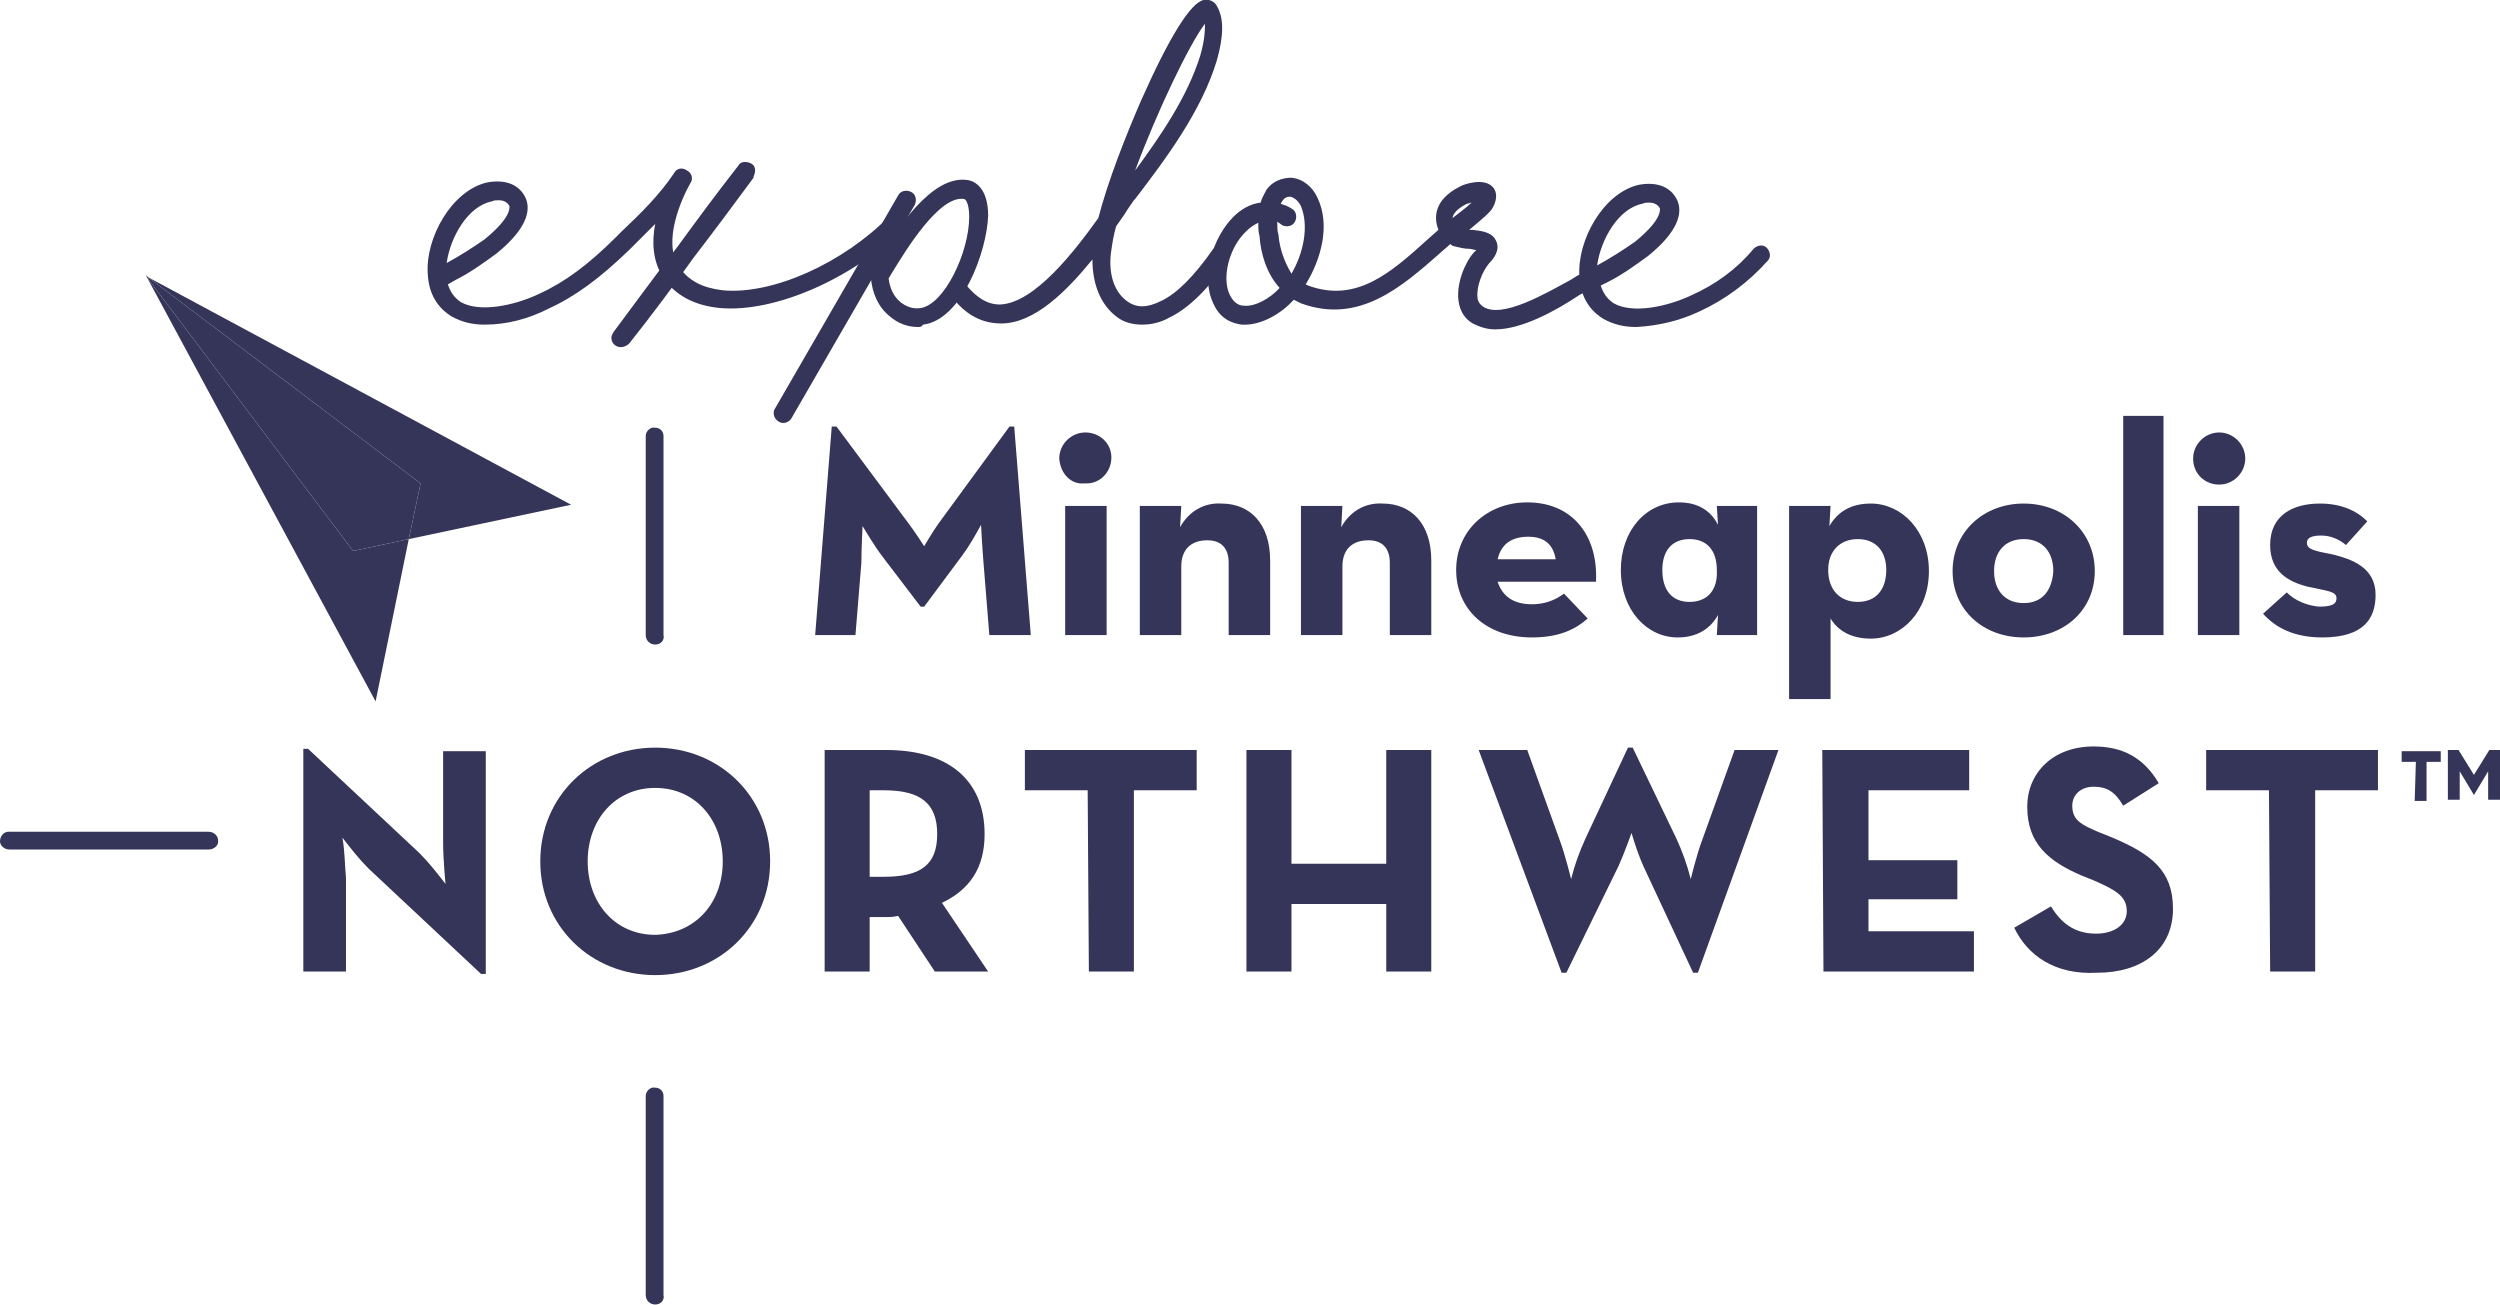 <?xml version="1.0" encoding="utf-8"?>
<!-- Generator: Adobe Illustrator 24.2.1, SVG Export Plug-In . SVG Version: 6.00 Build 0)  -->
<svg version="1.1" id="Layer_1" xmlns="http://www.w3.org/2000/svg" xmlns:xlink="http://www.w3.org/1999/xlink" x="0px" y="0px"
	 viewBox="0 0 211 110.1" style="enable-background:new 0 0 211 110.1;" xml:space="preserve">
<style type="text/css">
	.st0{fill:#353559;}
</style>
<g id="Layer_2_1_">
	<g id="Layer_1-2">
		<g id="Layer_2-2">
			<g id="Layer_1-2-2">
				<path class="st0" d="M55.3,54.4c-0.4,0-0.8-0.3-0.8-0.8l0,0l0,0V36.8c0-0.4,0.4-0.8,0.8-0.7c0.4,0,0.7,0.3,0.7,0.7v16.8
					C56.1,54,55.8,54.4,55.3,54.4L55.3,54.4L55.3,54.4z"/>
				<path class="st0" d="M55.3,110.1c-0.4,0-0.8-0.3-0.8-0.8V92.5c0-0.4,0.4-0.8,0.8-0.7c0.4,0,0.7,0.3,0.7,0.7v16.8
					C56.1,109.7,55.8,110.1,55.3,110.1L55.3,110.1z"/>
				<path class="st0" d="M17.6,71.7H0.8C0.4,71.7,0,71.4,0,71s0.3-0.8,0.7-0.8h16.9c0.4,0,0.8,0.3,0.8,0.7
					C18.5,71.3,18.1,71.7,17.6,71.7L17.6,71.7z"/>
				<path class="st0" d="M70.2,36h0.4l6.1,8.2c0.6,0.8,1.3,1.9,1.3,1.9s0.7-1.2,1.2-1.9l6-8.2h0.4L87,53.6h-3.5L83,47.4
					c-0.1-1.2-0.2-3.1-0.2-3.1c-0.5,0.9-1,1.8-1.6,2.6L78,51.2h-0.3L74.5,47c-0.7-0.9-1.7-2.6-1.7-2.6s-0.1,1.9-0.1,3.1l-0.5,6.1
					h-3.4L70.2,36z"/>
				<path class="st0" d="M89.4,38.7c0-1.2,1-2.2,2.2-2.2l0,0l0,0c1.2,0,2.2,0.9,2.2,2.1c0,1.2-0.9,2.2-2.1,2.2l0,0h-0.2
					C90.4,40.9,89.5,40,89.4,38.7C89.4,38.8,89.4,38.8,89.4,38.7L89.4,38.7z M89.9,42.7h3.5v10.9h-3.5V42.7z"/>
				<path class="st0" d="M96.2,42.7h3.5l-0.1,1.8c0.7-1.3,2-2.1,3.5-2c2.4,0,4.1,1.7,4.1,4.8v6.3h-3.5v-6.1c0-1.2-0.6-1.9-1.8-1.9
					c-1.4,0-2.2,0.8-2.2,2.2v5.8h-3.5V42.7z"/>
				<path class="st0" d="M109.8,42.7h3.5l-0.1,1.8c0.7-1.3,2-2.1,3.5-2c2.4,0,4.1,1.7,4.1,4.8v6.3h-3.5v-6.1c0-1.2-0.6-1.9-1.8-1.9
					c-1.4,0-2.2,0.8-2.2,2.2v5.8h-3.5V42.7z"/>
				<path class="st0" d="M129.3,51c1,0,1.9-0.3,2.7-0.9l2,2.1c-1,0.9-2.4,1.6-4.7,1.6c-3.9,0-6.4-2.4-6.4-5.7s2.6-5.7,6-5.7
					c3.9,0,6,2.9,5.8,6.7h-8.3C126.8,50.3,127.7,51,129.3,51z M131.3,47.2c-0.2-1.2-0.9-1.9-2.3-1.9c-1.4,0-2.3,0.6-2.6,1.9H131.3z"
					/>
				<path class="st0" d="M136.8,48.1c0-3.3,2.1-5.7,4.9-5.7c1.6,0,2.7,0.7,3.3,1.9l-0.1-1.6h3.4v10.9h-3.4l0.1-1.7
					c-0.6,1.1-1.7,1.9-3.4,1.9C139,53.8,136.8,51.5,136.8,48.1z M144.9,48.1c0-1.6-0.8-2.6-2.3-2.6s-2.3,1-2.3,2.6
					c0,1.7,0.8,2.7,2.3,2.7S145,49.8,144.9,48.1L144.9,48.1z"/>
				<path class="st0" d="M151,42.7h3.5l-0.1,1.7c0.7-1.2,1.8-1.9,3.5-1.9c2.6,0,4.9,2.3,4.9,5.7s-2.3,5.7-4.9,5.7
					c-1.7,0-2.8-0.7-3.4-1.7V59H151V42.7z M159.2,48.1c0-1.6-0.9-2.6-2.4-2.6s-2.5,1-2.5,2.6c0,1.7,1,2.7,2.5,2.7
					S159.2,49.8,159.2,48.1z"/>
				<path class="st0" d="M164.8,48.2c0-3.3,2.6-5.7,6-5.7s6,2.4,6,5.7s-2.6,5.6-6,5.6C167.4,53.8,164.8,51.5,164.8,48.2z
					 M173.3,48.2c0-1.6-0.9-2.7-2.5-2.7s-2.5,1.1-2.5,2.7c0,1.6,0.9,2.7,2.5,2.7S173.2,49.8,173.3,48.2L173.3,48.2z"/>
				<path class="st0" d="M179.2,35.1h3.4v18.5h-3.4V35.1z"/>
				<path class="st0" d="M185.1,38.7c0-1.2,1-2.2,2.2-2.2s2.2,1,2.2,2.2s-1,2.2-2.2,2.2l0,0C186.1,40.9,185.1,40,185.1,38.7
					C185.1,38.8,185.1,38.8,185.1,38.7L185.1,38.7z M185.5,42.7h3.5v10.9h-3.5V42.7z"/>
				<path class="st0" d="M191,51.8l2-1.8c0.7,0.7,1.7,1.1,2.7,1.2c1.1,0,1.5-0.2,1.5-0.7c0-0.6-0.7-0.6-2.5-1
					c-1.5-0.4-3.1-1.2-3.1-3.5c0-2.5,1.9-3.5,4.2-3.5c1.8,0,3.1,0.6,4,1.5l-1.8,2c-0.6-0.5-1.3-0.8-2.1-0.8s-1.2,0.2-1.2,0.6
					c0,0.6,0.7,0.7,2.2,1c1.6,0.4,3.6,1.1,3.6,3.4c0,2-1,3.6-4.5,3.6C193.5,53.8,192,52.9,191,51.8z"/>
				<polygon class="st0" points="34.5,45.5 29.8,46.5 12.4,23.4 31.7,59.2 				"/>
				<polygon class="st0" points="34.5,45.5 48.2,42.6 12.5,23.4 35.5,40.8 				"/>
				<polygon class="st0" points="34.5,45.5 35.5,40.8 12.5,23.4 12.3,23.2 12.4,23.4 29.8,46.5 				"/>
				<path class="st0" d="M31.1,73.3c-0.8-0.8-1.5-1.7-2.2-2.6c0.2,1.1,0.2,2.3,0.3,3.4V82h-3.6V63.2H26l9.4,8.8
					c0.8,0.8,1.5,1.7,2.2,2.6c0,0-0.2-2.1-0.2-3.4v-7.8H41v18.8h-0.4L31.1,73.3z"/>
				<path class="st0" d="M45.6,72.7c0-5.5,4.3-9.6,9.7-9.6s9.7,4.1,9.7,9.6s-4.3,9.6-9.7,9.6S45.6,78.2,45.6,72.7z M61,72.7
					c0-3.5-2.3-6.2-5.7-6.2s-5.7,2.7-5.7,6.2s2.3,6.2,5.7,6.2C58.7,78.8,61,76.2,61,72.7z"/>
				<path class="st0" d="M83.4,82h-4.5l-3.1-4.7c-0.4,0.1-0.7,0.1-1.1,0.1h-1.3V82h-3.8V63.3h5.2c5.2,0,8.3,2.5,8.3,7.1
					c0,2.9-1.3,4.7-3.6,5.8L83.4,82z M74.6,74c3.1,0,4.5-1,4.5-3.6s-1.4-3.7-4.5-3.7h-1.2V74H74.6z"/>
				<path class="st0" d="M91.8,66.7h-5.3v-3.4H101v3.4h-5.3V82h-3.8L91.8,66.7L91.8,66.7z"/>
				<path class="st0" d="M105.2,63.3h3.8v9.6h8v-9.6h3.8V82H117v-5.7h-8V82h-3.8V63.3z"/>
				<path class="st0" d="M124.8,63.3h4.1l2.7,7.5c0.5,1.3,1,3.4,1,3.4c0.3-1.2,0.7-2.3,1.2-3.4l3.6-7.7h0.4l3.7,7.7
					c0.5,1.1,0.9,2.2,1.2,3.4c0,0,0.5-2.1,1-3.4l2.7-7.5h3.7l-6.8,18.8h-0.4l-4.2-9c-0.4-0.9-0.7-1.8-1-2.8c0,0-0.6,1.7-1.1,2.8
					l-4.4,9h-0.4L124.8,63.3z"/>
				<path class="st0" d="M153.8,63.3h12.4v3.4h-8.5v5.9h7.5v3.3h-7.5v2.7h8.9V82h-12.7L153.8,63.3L153.8,63.3z"/>
				<path class="st0" d="M170,78.3l3.1-1.8c0.8,1.3,1.9,2.3,3.8,2.3c1.6,0,2.6-0.8,2.6-1.9c0-1.3-1-1.8-2.8-2.6l-1-0.4
					c-2.8-1.2-4.6-2.7-4.6-5.8c0-2.9,2.2-5.1,5.6-5.1c2.4,0,4.2,0.9,5.5,3.1l-3,1.9c-0.7-1.2-1.4-1.6-2.5-1.6s-1.8,0.7-1.8,1.6
					c0,1.2,0.7,1.6,2.4,2.3l1,0.4c3.3,1.4,5.1,2.8,5.1,6c0,3.5-2.7,5.4-6.4,5.4C173.4,82.3,171.1,80.6,170,78.3z"/>
				<path class="st0" d="M191.5,66.7h-5.3v-3.4h14.5v3.4h-5.3V82h-3.8L191.5,66.7L191.5,66.7z"/>
				<path class="st0" d="M203.9,64.3h-1.2v-0.9h3.3v0.9h-1.2v3.3h-1L203.9,64.3L203.9,64.3z M207.5,63.3l1.3,2.1l1.3-2.1h0.9v4.2h-1
					v-2.4l-1.2,2l-1.2-2v2.4h-1v-4.2H207.5z"/>
				<path class="st0" d="M52.4,29.3c-0.4,0-0.8-0.3-0.8-0.8l0,0c0-0.2,0.1-0.3,0.2-0.5c1.8-2.4,3.6-4.9,5.4-7.2
					c1.6-2.2,3.3-4.5,5.1-6.8c0.2-0.4,0.7-0.4,1.1-0.2s0.4,0.7,0.2,1.1l0,0c0,0,0,0,0,0.1c-1.7,2.3-3.4,4.6-5.1,6.8
					c-1.7,2.4-3.5,4.8-5.4,7.2C52.9,29.2,52.6,29.3,52.4,29.3z"/>
				<path class="st0" d="M138.1,27.6c-1,0-1.9-0.2-2.8-0.7c-0.8-0.5-1.9-1.5-2-3.6c-0.2-3,2-7,5-7.7c1.6-0.3,2.8,0.2,3.3,1.4
					c0.5,1.3-0.4,2.9-2.5,4.6c-1.1,0.8-2.2,1.6-3.4,2.2l-0.6,0.3c0.2,0.6,0.5,1.1,1.1,1.5c1.6,0.9,4.5,0.3,6.6-0.7
					c2-0.9,3.8-2.2,5.2-3.9c0.3-0.3,0.8-0.4,1.1-0.1s0.4,0.8,0.1,1.1c-1.6,1.8-3.6,3.3-5.8,4.3C141.7,27.1,139.9,27.5,138.1,27.6z
					 M139.2,17.1c-0.2,0-0.4,0-0.6,0.1c-2,0.4-3.5,3-3.8,5.2c1.1-0.6,2.2-1.3,3.2-2c2.2-1.8,2.1-2.6,2.1-2.8
					C139.9,17.2,139.5,17.1,139.2,17.1z"/>
				<path class="st0" d="M126.2,27.8c-0.7,0-1.3-0.2-1.9-0.5c-0.7-0.4-1.1-1.1-1.2-1.9c-0.2-1.4,0.5-3.2,1.3-4.1
					c0.1-0.1,0.1-0.1,0.2-0.2c-0.2,0-0.4-0.1-0.6-0.1c-0.4,0-0.8-0.1-1.2-0.2c-0.1,0-0.3-0.1-0.4-0.2c-0.3,0.3-0.6,0.5-0.9,0.8
					c-3.2,2.8-6.8,6-11.7,4.2c-0.2-0.1-0.4-0.2-0.6-0.3c-1,1.1-2.7,2.2-4.4,2.1c-0.7-0.1-1.8-0.4-2.4-1.8c-1.1-2.3,0-5.6,1.7-7.3
					c0.6-0.6,1.4-1.1,2.3-1.2c0.1-0.4,0.3-0.7,0.5-1.1c0.5-0.7,1.3-1,2.1-1c1,0.1,1.8,0.8,2.2,1.7c1.1,2.3,0.3,5.2-1,7.3l0.2,0.1
					c4.1,1.5,7-1.1,10.1-3.9l0.9-0.8c-0.1-0.3-0.2-0.6-0.2-1c0-1.1,0.7-2,2.1-2.7c0.4-0.2,2-0.7,2.7,0.1c0.2,0.2,0.5,0.8,0,1.7
					c-0.2,0.4-0.8,0.9-2,1.9c0.1,0,0.2,0,0.3,0c0.8,0.1,1.7,0.2,2,1c0.3,0.7-0.2,1.4-0.6,1.8c-0.6,0.7-1.1,2-1,2.9
					c0,0.3,0.2,0.6,0.5,0.8c1.6,1,5.2-1.1,7.4-2.3c0.6-0.4,1.2-0.7,1.6-0.9c0.4-0.2,0.9,0,1,0.4c0.2,0.4,0,0.9-0.4,1l0,0
					c-0.4,0.2-0.9,0.5-1.5,0.8C131.2,26.3,128.4,27.8,126.2,27.8z M106.2,18.8c-0.4,0.2-0.7,0.4-1,0.7c-1.5,1.4-2.1,4-1.4,5.4
					c0.4,0.8,0.9,0.9,1.2,0.9c0.9,0.1,2.2-0.6,3-1.5c-1.1-1.2-1.6-2.9-1.7-4.4C106.2,19.6,106.2,19.2,106.2,18.8z M107.8,18.7
					c0,0.4,0,0.8,0.1,1.1c0.1,1.2,0.5,2.3,1.1,3.3c1-1.7,1.5-4,0.8-5.7c-0.2-0.4-0.5-0.7-0.9-0.8c-0.3,0-0.5,0.1-0.7,0.4
					c0,0.1-0.1,0.1-0.1,0.2c0.3,0.1,0.6,0.2,0.9,0.4c0.4,0.2,0.5,0.7,0.3,1.1s-0.7,0.5-1.1,0.3C108.1,18.9,107.9,18.8,107.8,18.7z
					 M124.2,17.1c-0.1,0-0.3,0.1-0.4,0.1c-1,0.5-1.2,1-1.2,1.2C123.1,18,123.8,17.5,124.2,17.1z"/>
				<path class="st0" d="M77.5,27.6c-0.9,0-1.7-0.3-2.4-0.9c-1-0.8-1.5-2-1.6-3.3c0-0.1,0-0.3,0.1-0.4c0-0.1,0.1-0.2,0.1-0.3
					l0.3-0.6c1.6-2.6,4.6-7.4,7.7-6.9c0.6,0.1,1.7,0.7,1.7,3c-0.1,3-2.2,8.8-5.5,9.2C77.8,27.6,77.6,27.6,77.5,27.6z M75,23.5
					c0.1,0.8,0.4,1.5,1,2c0.5,0.4,1.1,0.6,1.7,0.5c2-0.3,4.1-4.7,4.1-7.7c0-0.9-0.2-1.4-0.4-1.5c-2.1-0.4-5,4.4-6.1,6.2L75,23.5z"/>
				<path class="st0" d="M96.4,27.4c-0.8,0-1.6-0.2-2.2-0.7c-1.3-1-2-2.7-2-4.8c-2.2,2.7-4.9,5.4-7.7,5.4c-1.6,0-3-0.7-4.2-2.3
					c-0.3-0.3-0.2-0.8,0.1-1.1s0.8-0.2,1.1,0.1c0.9,1.1,1.8,1.7,2.9,1.7c2.9-0.1,6.3-4.5,8.3-7.3c0.8-3.1,2.3-6.9,3.6-9.9
					c2.4-5.4,4.2-8.3,5.3-8.5c0.4-0.1,0.9,0.1,1.1,0.5c0.6,1,0.6,2.5,0,4.6c-1.3,4.3-4.3,8.3-6.9,11.7l-0.1,0.1
					c-0.2,0.3-0.5,0.7-0.8,1.2l-0.7,1c-0.2,0.7-0.3,1.3-0.4,2c-0.3,1.9,0.2,3.5,1.3,4.3c0.8,0.6,1.7,0.6,2.9,0
					c1.3-0.6,2.8-2.1,4.4-4.4c0.3-0.3,0.8-0.4,1.1-0.1c0.3,0.2,0.3,0.6,0.2,1c-1.1,1.6-2.9,3.9-5,4.9C98,27.2,97.2,27.4,96.4,27.4z
					 M101.7,2c-1.3,1.7-4,7.3-5.9,12.4c2.2-3,4.4-6.2,5.5-9.7C101.7,3.3,101.7,2.5,101.7,2L101.7,2z"/>
				<path class="st0" d="M66.1,35.7c-0.4,0-0.8-0.4-0.8-0.8l0,0c0-0.1,0-0.3,0.1-0.4l10.4-18c0.2-0.4,0.7-0.5,1.1-0.3
					s0.5,0.7,0.3,1.1l-10.4,18C66.7,35.5,66.4,35.7,66.1,35.7z"/>
				<path class="st0" d="M40.9,27.4c-1,0-1.9-0.2-2.8-0.7c-0.8-0.5-1.9-1.5-2-3.6c-0.2-3,2-7,5-7.7c1.6-0.3,2.8,0.2,3.3,1.4
					c0.5,1.3-0.4,2.9-2.5,4.6c-1.1,0.8-2.2,1.6-3.4,2.2L37.8,24c0.2,0.6,0.5,1.1,1.1,1.5c1.6,0.9,4.5,0.3,6.6-0.7
					c2.2-1,4.2-2.5,6.5-4.8l0.5-0.5c1.6-1.5,3.2-3.1,4.4-4.9c0.2-0.4,0.7-0.5,1.1-0.2c0.4,0.2,0.5,0.7,0.3,1c-0.8,1.4-2.4,5-1,7.1
					c0.8,1.2,2,1.8,3.7,2c4.2,0.4,10.2-2.3,14.1-6.3c0.3-0.3,0.8-0.2,1.1,0.1c0.2,0.3,0.2,0.7,0,1C72,23.5,65.4,26.4,60.8,26
					c-2.2-0.2-3.9-1.1-4.9-2.7c-0.8-1.3-0.9-2.9-0.6-4.4c-0.6,0.6-1.1,1.1-1.7,1.7l-0.5,0.5c-2.5,2.4-4.5,3.9-6.9,5
					C44.6,26.9,42.8,27.4,40.9,27.4z M42.1,16.9c-0.2,0-0.4,0-0.6,0.1c-2,0.4-3.5,3-3.8,5.2c1.1-0.6,2.2-1.3,3.2-2
					c2.2-1.8,2.1-2.6,2.1-2.8C42.8,17,42.4,16.9,42.1,16.9L42.1,16.9z"/>
			</g>
		</g>
	</g>
</g>
</svg>
